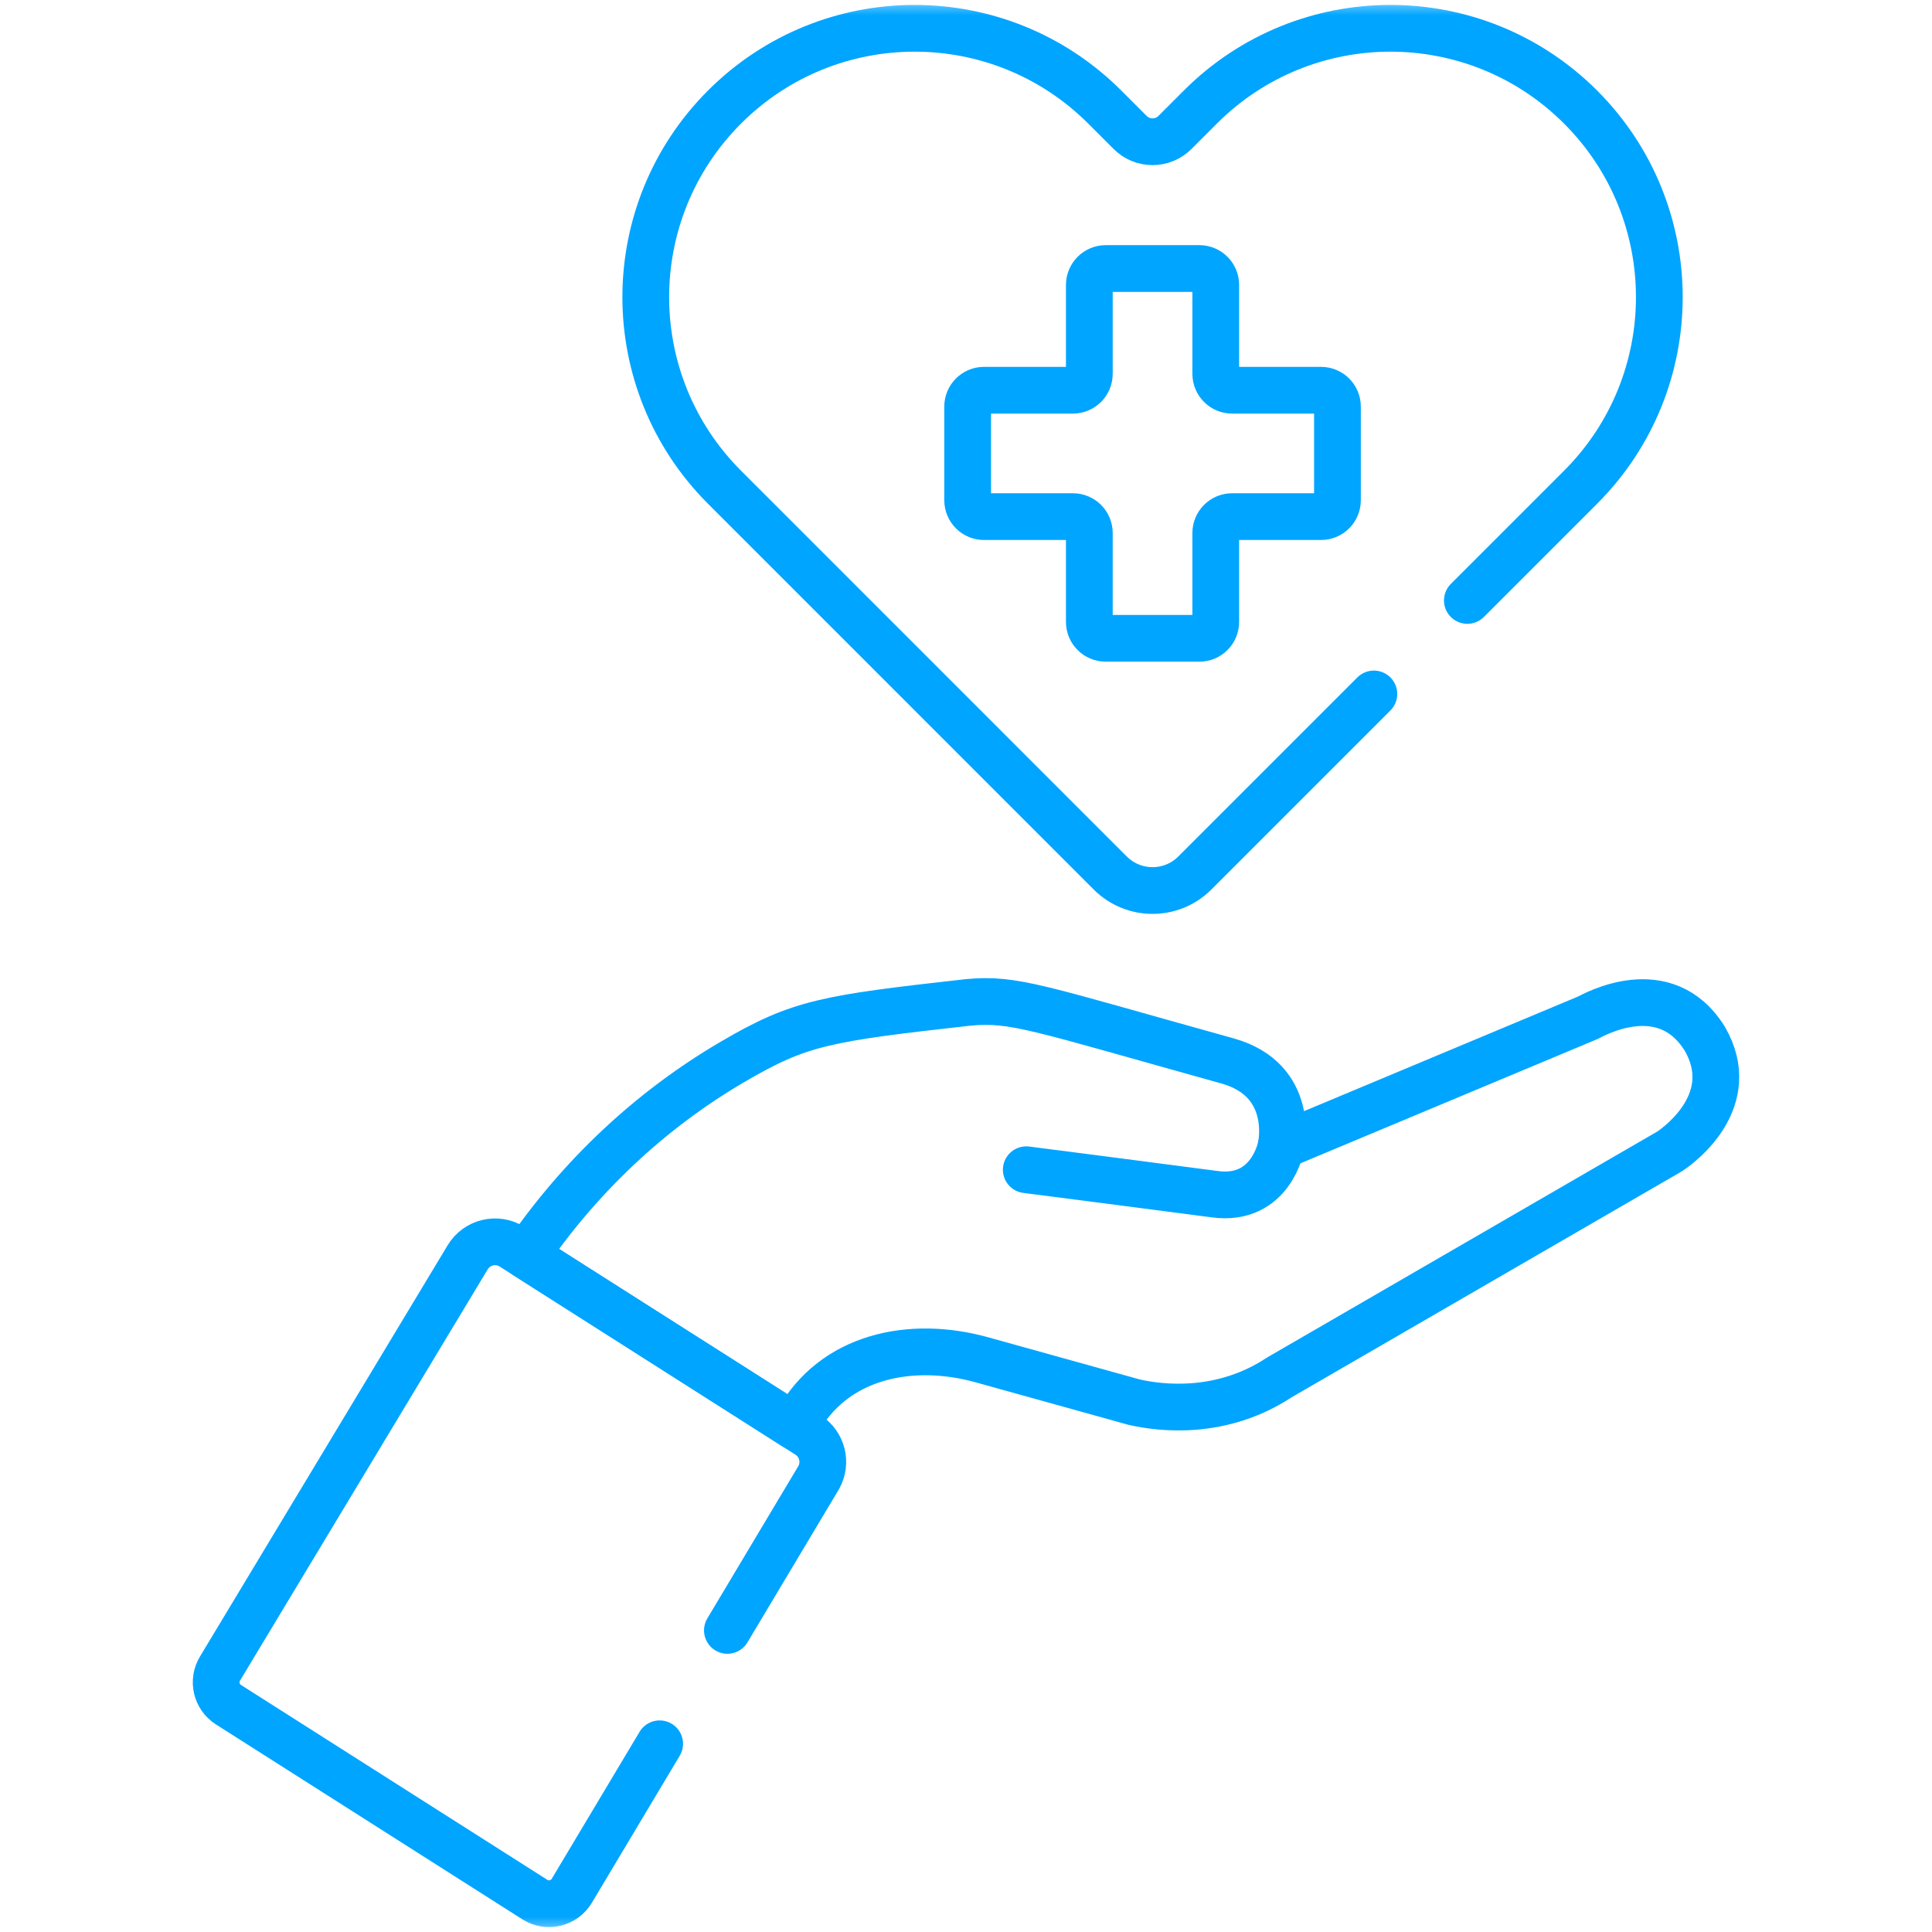 <?xml version="1.0" encoding="UTF-8"?>
<svg xmlns="http://www.w3.org/2000/svg" width="62" height="62" viewBox="0 0 62 62" fill="none">
  <mask id="mask0_2698_6138" style="mask-type:luminance" maskUnits="userSpaceOnUse" x="0" y="0" width="62" height="62">
    <path d="M0 3.8147e-06H62V62H0V3.8147e-06Z" fill="white"></path>
  </mask>
  <g mask="url(#mask0_2698_6138)">
    <path d="M41.114 36.778C41.114 36.778 40.791 38.562 38.992 38.324C37.193 38.085 32.934 37.538 32.934 37.538" stroke="#00A5FF" stroke-width="1.5" stroke-miterlimit="10" stroke-linecap="round" stroke-linejoin="round"></path>
    <path d="M54.71 33.336C53.433 31.276 51.149 32.564 50.956 32.661L41.114 36.778C41.114 36.778 41.587 34.657 39.387 34.045C33.29 32.349 32.55 32.03 31.069 32.168L31.069 32.168C26.499 32.681 25.675 32.808 23.514 34.073C20.86 35.625 18.604 37.761 16.873 40.288L25.509 45.781L25.576 45.656C26.74 43.509 29.232 43.004 31.512 43.638L36.398 44.997C37.253 45.191 39.195 45.427 41.05 44.206C41.051 44.206 41.051 44.205 41.051 44.205C41.518 43.935 53.104 37.225 53.581 36.949C53.958 36.701 55.831 35.28 54.71 33.336Z" stroke="#00A5FF" stroke-width="1.5" stroke-miterlimit="10" stroke-linecap="round" stroke-linejoin="round"></path>
    <path d="M42.394 12.523H39.541C39.25 12.523 39.015 12.287 39.015 11.996V9.143C39.015 8.853 38.779 8.617 38.489 8.617H35.484C35.194 8.617 34.958 8.853 34.958 9.143V11.996C34.958 12.287 34.722 12.523 34.432 12.523H31.579C31.288 12.523 31.053 12.758 31.053 13.049V16.053C31.053 16.343 31.288 16.579 31.579 16.579H34.432C34.722 16.579 34.958 16.815 34.958 17.105V19.958C34.958 20.249 35.194 20.484 35.484 20.484H38.489C38.779 20.484 39.015 20.249 39.015 19.958V17.105C39.015 16.815 39.25 16.579 39.541 16.579H42.394C42.684 16.579 42.92 16.343 42.92 16.053V13.049C42.92 12.758 42.684 12.523 42.394 12.523Z" stroke="#00A5FF" stroke-width="1.5" stroke-miterlimit="10" stroke-linecap="round" stroke-linejoin="round"></path>
    <path d="M23.343 52.321C24.855 49.789 26.153 47.617 26.274 47.415C26.539 46.94 26.388 46.341 25.929 46.049L16.438 40.012C15.95 39.702 15.303 39.856 15.006 40.352L7.059 53.548C6.821 53.944 6.942 54.457 7.331 54.705L17.163 60.959C17.567 61.216 18.104 61.089 18.35 60.677C18.504 60.419 19.727 58.372 21.169 55.96" stroke="#00A5FF" stroke-width="1.5" stroke-miterlimit="10" stroke-linecap="round" stroke-linejoin="round"></path>
    <path d="M47.089 19.269L50.722 15.636C54.092 12.267 54.092 6.804 50.722 3.435C47.353 0.066 41.89 0.066 38.521 3.435L37.705 4.251C37.308 4.648 36.665 4.648 36.268 4.251L35.452 3.435C32.083 0.066 26.62 0.066 23.251 3.435H23.251C19.881 6.804 19.881 12.267 23.251 15.636L35.631 28.017C36.38 28.765 37.593 28.765 38.342 28.017L44.089 22.27" stroke="#00A5FF" stroke-width="1.5" stroke-miterlimit="10" stroke-linecap="round" stroke-linejoin="round"></path>
  </g>
</svg>
